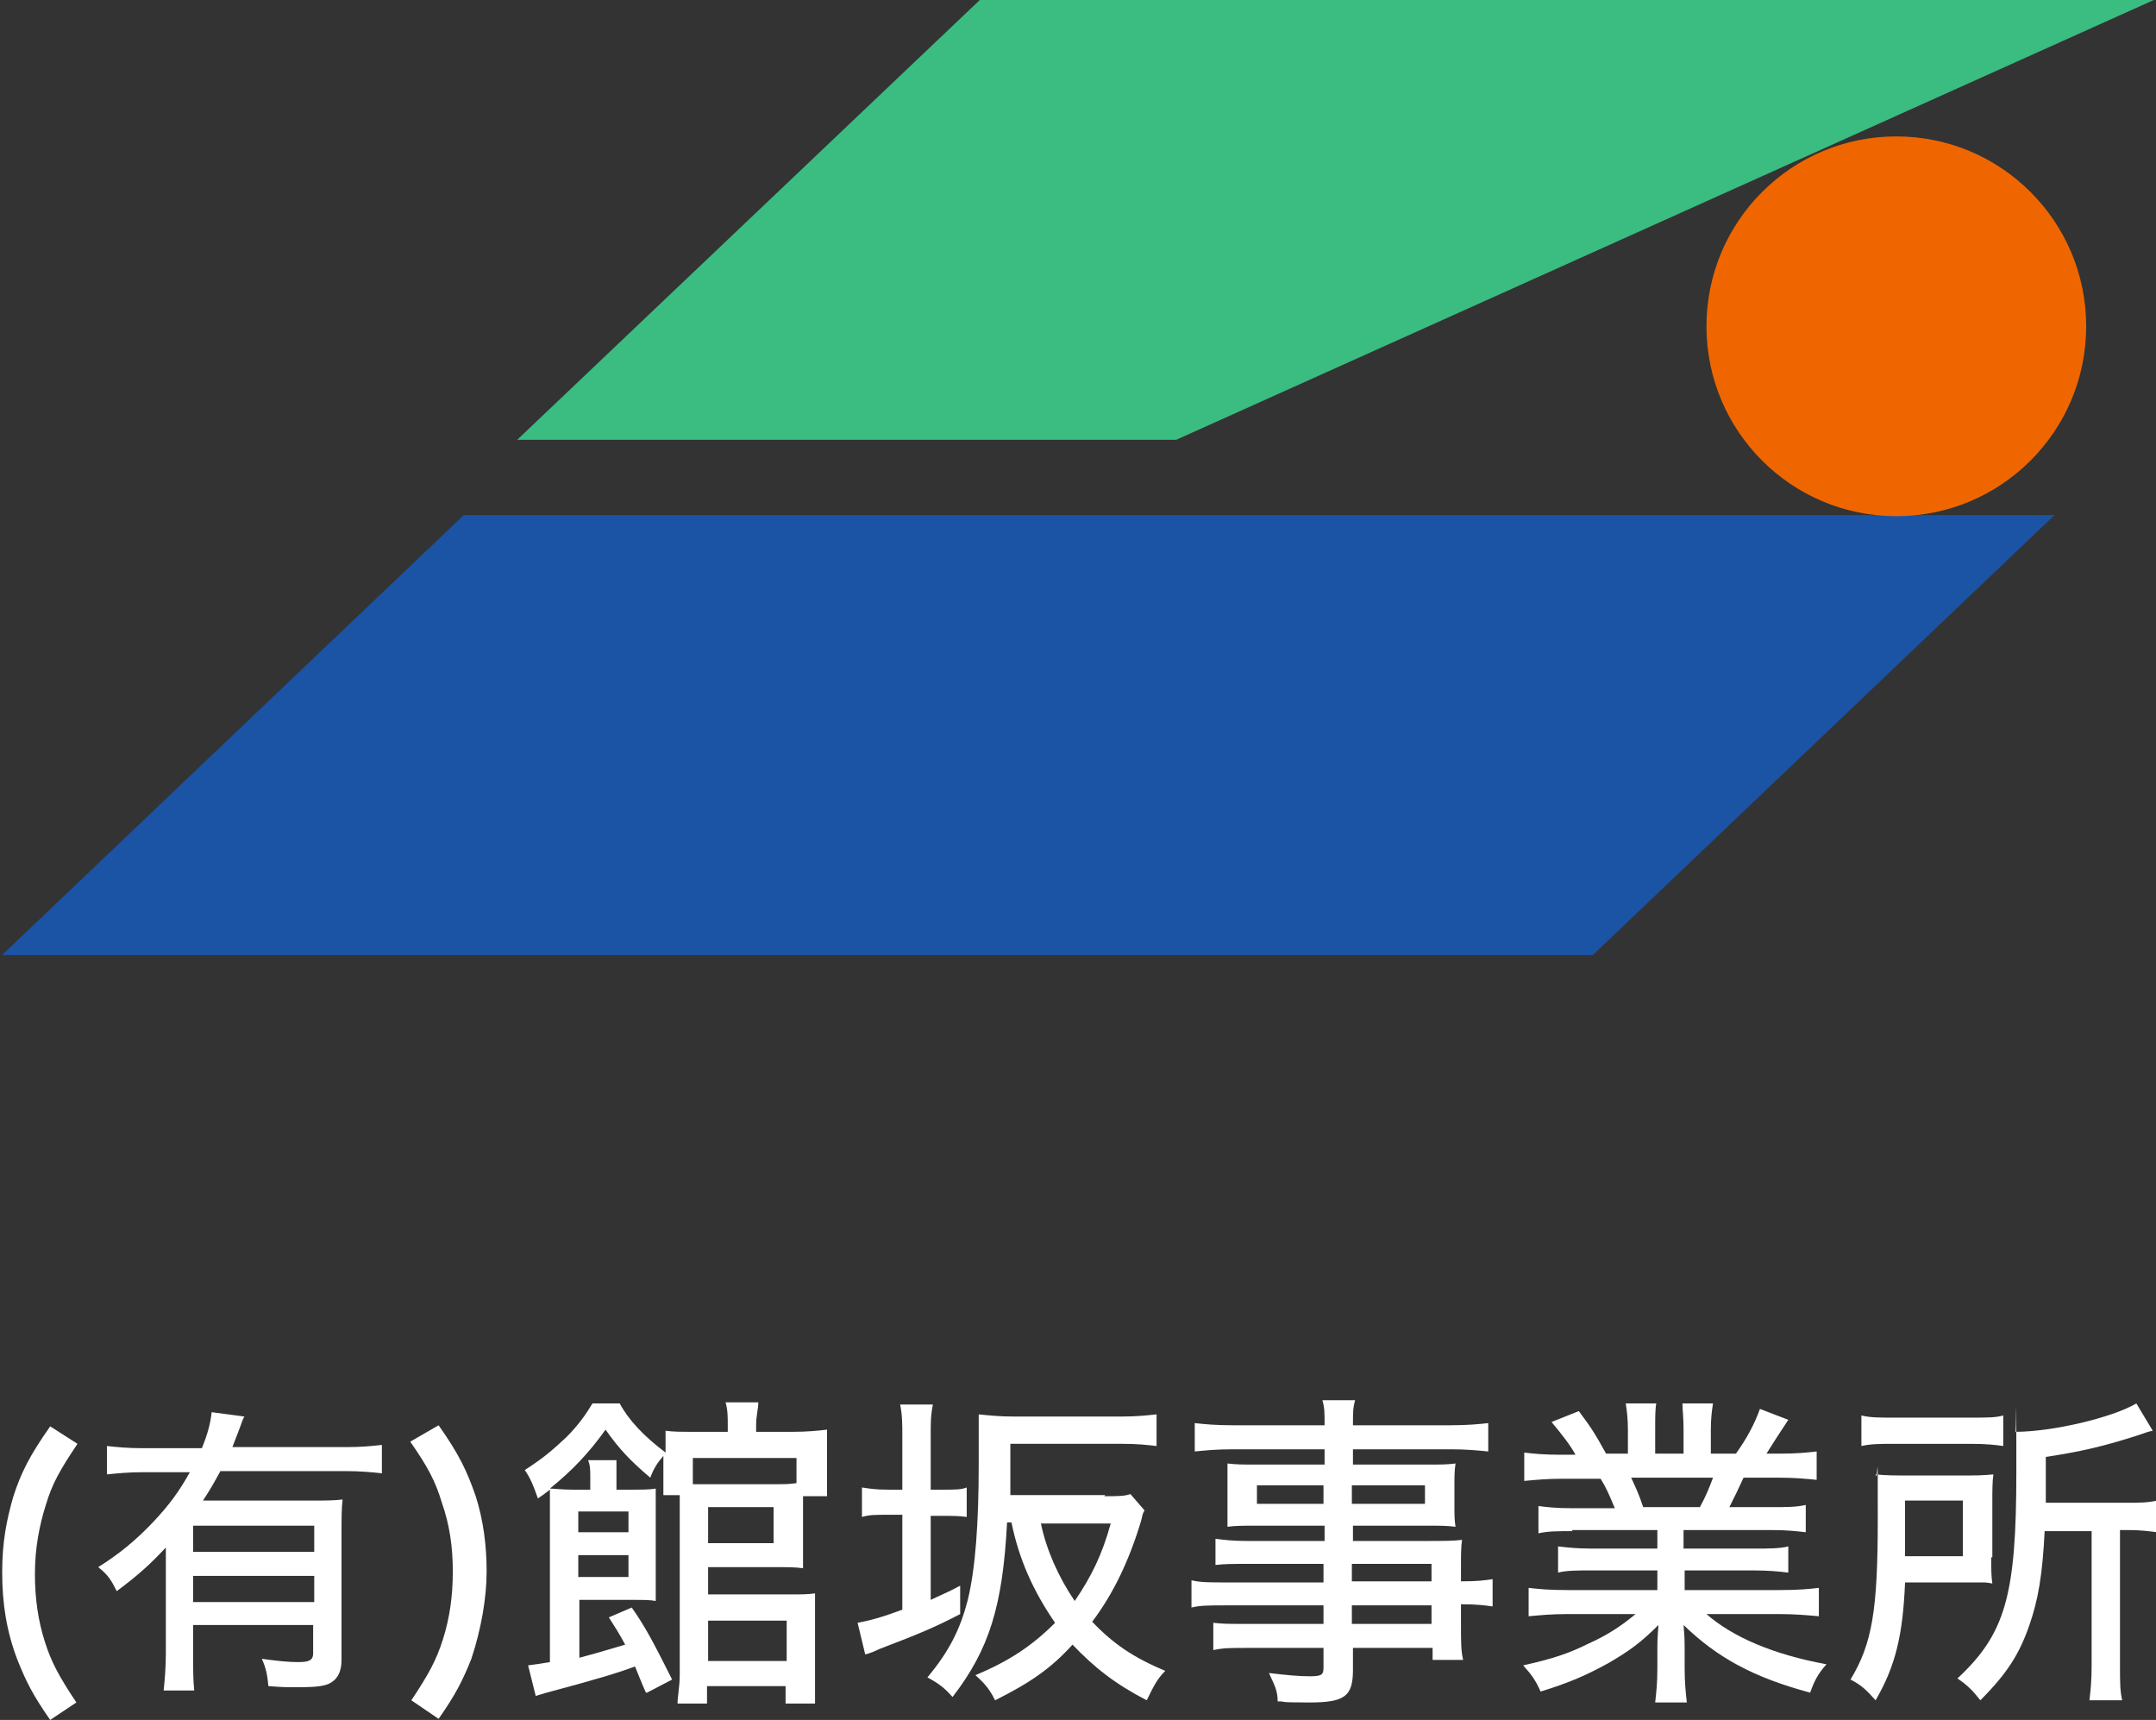 <?xml version="1.0" encoding="UTF-8"?>
<svg id="_レイヤー_2" data-name=" レイヤー 2" xmlns="http://www.w3.org/2000/svg" version="1.1" viewBox="0 0 197.6 157.6">
  <rect x="0" y="0" width="197.6" height="157.6" fill="#333333" stroke="none"/>
  <defs>
    <style>
      .cls-1 {
        fill: #1b53a5;
      }

      .cls-1, .cls-2, .cls-3, .cls-4 {
        stroke-width: 0px;
      }

      .cls-2 {
        fill: #3bbc81;
      }

      .cls-3 {
        fill: #fff;
      }

      .cls-4 {
        fill: #ef6600;
      }
    </style>
  </defs>
  <polygon class="cls-1" points="146 87.5 .2 87.5 42.5 47.2 188.3 47.2 146 87.5"/>
  <polygon class="cls-2" points="107.8 40.3 47.4 40.3 89.8 0 197.4 0 107.8 40.3"/>
  <circle class="cls-4" cx="173.8" cy="29.9" r="17.4"/>
  <g>
    <path class="cls-3" d="M4.6,157.6c-1.6-2.3-2.2-3.5-3-5.5-1-2.6-1.4-5.2-1.4-8s.4-4.8,1-6.9c.7-2.2,1.5-3.8,3.4-6.5l2.5,1.6c-1.6,2.4-2.3,3.6-2.9,5.6-.6,1.9-1,4-1,6.3s.3,4.3.9,6.2c.6,1.9,1.3,3.2,2.9,5.6l-2.4,1.6Z"/>
    <path class="cls-3" d="M15.2,141.8c-1.5,1.6-2.5,2.5-4.5,4-.5-1-.8-1.5-1.7-2.2,1.9-1.2,3.4-2.4,5.1-4.2,1.4-1.5,2.3-2.7,3.3-4.5h-4.3c-1.3,0-2.3.1-3.3.2v-2.6c.9.1,1.9.2,3.3.2h5.4c.5-1.2.8-2.3.9-3.3l3,.4c-.2.3-.2.5-.6,1.5-.2.5-.3.8-.5,1.3h10.5c1.3,0,2.3-.1,3.2-.2v2.6c-.9-.1-2-.2-3.2-.2h-11.6c-.6,1.1-1,1.8-1.6,2.7h9.8c1.4,0,2.2,0,3-.1-.1.8-.1,1.8-.1,3.2v11.5c0,1-.3,1.7-1,2.1-.5.3-1.3.4-2.9.4s-1.4,0-2.8-.1c-.1-1-.2-1.6-.6-2.5,1.5.2,2.4.3,3.3.3s1.4-.1,1.4-.8v-2.6h-11v2.6c0,1.5,0,2.4.1,3.4h-2.8c.1-1,.2-2.1.2-3.4v-9.7ZM28.8,139.8h-11.1v2.4h11.1s0-2.4,0-2.4ZM17.7,144.4v2.4h11.1v-2.4h-11.1Z"/>
    <path class="cls-3" d="M40.2,130.6c1.9,2.7,2.6,4.2,3.4,6.5.7,2.2,1,4.5,1,6.9s-.5,5.3-1.4,8c-.8,2-1.4,3.2-3,5.5l-2.5-1.7c1.6-2.4,2.3-3.7,2.9-5.6.6-1.9.9-3.9.9-6.2s-.3-4.3-1-6.3c-.6-2-1.3-3.3-2.9-5.6l2.6-1.5Z"/>
    <path class="cls-3" d="M59.2,155.1c-.5-1.1-.7-1.7-1-2.4-1.6.6-3.6,1.2-8.1,2.4-.3.1-.7.2-1,.3l-.7-2.8q.8-.1,2-.3v-13.3c0-1.3,0-1.8,0-2.5-.4.3-.5.4-1.1.8-.4-1.1-.6-1.7-1.2-2.6,1.7-1.1,2.4-1.7,3.8-3,1.1-1.1,1.8-2.1,2.4-3.1h2.5c.8,1.5,2.2,3,4.2,4.5v-.2c0-.8,0-1.3,0-1.8.7.1,1.4.1,2.6.1h3.1v-.6c0-.8,0-1.4-.2-2.1h3c0,.6-.2,1.2-.2,2.1v.6h3.4c1.2,0,2.3-.1,3.1-.2,0,.6,0,1.2,0,2.1v2c0,.8,0,1.5,0,2h-2.2v4.3c0,1.1,0,1.7,0,2.3-.7-.1-1.4-.1-2.4-.1h-6.3v2.5h7.4c1.1,0,1.8,0,2.4-.1,0,.7,0,1.4,0,2.5v4.8c0,1.3,0,2,0,2.8h-2.7v-1.6h-7.2v1.6h-2.7c0-.7.2-1.5.2-2.7v-16.4h-1.5c0-.6,0-1.1,0-1.8v-1.8c-.6.7-.9,1.2-1.2,2-1.9-1.6-2.9-2.7-4.1-4.4-1.5,2.1-3,3.7-5.1,5.4.4,0,1.1.1,2.1.1h1.6v-1.1c0-.7,0-1.1-.2-1.6h2.6c0,.5,0,.9,0,1.7v1h1.2c1.2,0,1.8,0,2.4-.1,0,.8,0,1.5,0,2.6v5.2c0,1.1,0,1.9,0,2.5-.5-.1-1.1-.1-2-.1h-5v5.3c1.9-.5,2.8-.8,4.2-1.2-.6-1.1-.8-1.4-1.5-2.5l2.1-.9c1.2,1.7,2,3.2,3.7,6.6l-2.3,1.2ZM57.6,140.4v-1.9h-4.6v1.9h4.6ZM53,144.5h4.6v-2h-4.6v2ZM73.1,133.6h-9.6v2.4h7.5c.9,0,1.3,0,2-.1v-2.3h0ZM64.9,141.4h6v-3.3h-6v3.3ZM64.9,152.2h7.2v-3.7h-7.2v3.7Z"/>
    <path class="cls-3" d="M82.7,131.8c0-1.4,0-2.1-.2-3.1h3c-.2,1-.2,1.6-.2,3v4.8h1.1c1.1,0,1.7,0,2.2-.2v2.7c-.7-.1-1.3-.1-2.2-.1h-1.1v7.7c.8-.4,1.4-.6,2.7-1.3v2.6c-2.1,1.1-3.7,1.8-7.4,3.2-.4.2-.9.4-1.3.5l-.7-2.9c1.1-.2,2.2-.5,4.1-1.2v-8.7h-1.3c-1.2,0-1.7,0-2.4.2v-2.7c.7.1,1.2.2,2.4.2h1.3v-4.7ZM101.2,137.1c1.2,0,1.9,0,2.4-.2l1.3,1.5c-.2.3-.2.5-.3.9-1.1,3.7-2.6,6.8-4.5,9.3,1.9,2,3.8,3.3,6.7,4.5-.8.8-1.1,1.5-1.7,2.7-2.9-1.5-4.8-3-6.8-5.1-2,2.2-3.9,3.5-7.1,5.1-.5-1-.9-1.5-1.8-2.3,3.1-1.3,5.2-2.7,7.3-4.8-2-2.9-3.3-5.8-4-9.2h-.4c-.4,7.6-1.6,11.6-5,16-.7-.8-1.2-1.2-2.3-1.8,2-2.4,3-4.4,3.7-7.1.7-2.9,1-7,1-12.5s0-3.3,0-4.5c1,.1,1.9.2,3.2.2h9.9c1.3,0,2.3-.1,3.2-.2v2.9c-.9-.1-1.7-.2-3.1-.2h-10.3v4.7h8.7ZM95.4,139.6c.5,2.4,1.6,4.9,3.1,7.1,1.5-2.2,2.5-4.2,3.3-7.1h-6.4Z"/>
    <path class="cls-3" d="M121.3,143.3h-7.1c-1.1,0-2,0-2.8.1v-2.4c.8.1,1.5.2,2.9.2h7.1v-1.4h-6.4c-1,0-1.8,0-2.5.1,0-.7,0-1.2,0-2v-1.7c0-.8,0-1.3,0-2.1.8.1,1.4.1,2.6.1h6.3v-1.4h-8.4c-1.5,0-2.5.1-3.5.2v-2.6c.9.1,1.9.2,3.6.2h8.3c0-1.2,0-1.6-.2-2.3h3c-.2.7-.2,1.1-.2,2.3h8.8c1.7,0,2.7-.1,3.6-.2v2.6c-1-.1-2-.2-3.5-.2h-8.9v1.4h6.9c1.1,0,1.8,0,2.5-.1-.1.7-.1,1.2-.1,2.1v1.7c0,.9,0,1.4.1,2-.7-.1-1.5-.1-2.4-.1h-7v1.4h6.7c1.7,0,2.4,0,3.3-.1-.1.7-.1,1.2-.1,2.7v1.1c1.6,0,2.2-.1,2.9-.2v2.5c-.7-.1-1.4-.2-2.9-.2v1.9c0,1.5,0,2.4.2,3.2h-2.8v-1.1h-7.3v2c0,2.4-.7,3-4,3s-1.9-.1-2.9-.1c0-1-.3-1.5-.8-2.6,1.7.2,2.7.3,3.8.3s1.2-.2,1.2-.8v-1.8h-7.1c-1.4,0-2.1,0-3,.2v-2.5c.9.1,1.4.1,2.9.1h7.2v-1.7h-8.8c-1.7,0-2.5,0-3.3.2v-2.5c.8.2,1.6.2,3.3.2h8.8s0-1.7,0-1.7ZM115.2,136.1v1.7h6.1v-1.7h-6.1ZM123.9,137.8h6.7v-1.7h-6.7s0,1.7,0,1.7ZM131.2,144.9v-1.6h-7.3v1.6h7.3ZM123.9,148.8h7.3v-1.7h-7.3s0,1.7,0,1.7Z"/>
    <path class="cls-3" d="M144.1,140.3c-1.4,0-2.2,0-3.1.2v-2.5c.8.1,1.6.2,3.1.2h3.9c-.5-1.2-.8-1.9-1.3-2.7h-3.5c-1.4,0-2.5.1-3.5.2v-2.6c.8.1,1.8.2,3.3.2h1.4c-.5-.9-1.2-1.8-2.2-3l2.5-1c1.2,1.6,1.5,2.1,2.5,3.9h2v-2.2c0-1-.1-1.8-.2-2.4h2.8c-.1.5-.1,1.3-.1,2.3v2.3h2.6v-2.3c0-1-.1-1.7-.1-2.3h2.8c-.1.6-.2,1.4-.2,2.4v2.2h2.3c1-1.4,1.7-2.7,2.2-4.1l2.6,1c-.8,1.2-1.5,2.3-2,3.1h1.2c1.6,0,2.5-.1,3.4-.2v2.6c-1-.1-2-.2-3.5-.2h-3.2c-.5,1.1-.8,1.7-1.3,2.7h3.8c1.5,0,2.3,0,3.2-.2v2.5c-.9-.1-1.7-.2-3.2-.2h-8v1.7h6.4c1.4,0,2.4,0,3.2-.2v2.4c-.8-.1-1.8-.2-3.2-.2h-6.3v1.8h8.7c1.8,0,2.7-.1,3.6-.2v2.6c-1.1-.1-2.2-.2-3.6-.2h-6.7c2.4,2.1,6.1,3.7,11,4.6-.8.9-1.1,1.5-1.5,2.6-5.2-1.4-8.5-3.2-11.6-6.2.1,1.1.1,1.6.1,2.3v1.7c0,1.3.1,2.2.2,3.1h-2.9c.1-.9.2-1.8.2-3.1v-1.7c0-.7,0-1,.1-2.3-1.6,1.6-2.7,2.4-4.6,3.5-2,1.1-3.6,1.8-6.2,2.6-.5-1.1-.8-1.5-1.6-2.4,2.7-.6,4.2-1.1,6-2,1.8-.8,3.1-1.7,4.3-2.7h-6.3c-1.4,0-2.4.1-3.5.2v-2.6c.9.1,1.8.2,3.5.2h8.3v-1.8h-6c-1.4,0-2.3,0-3.1.2v-2.4c.9.1,1.7.2,3.1.2h6v-1.7h-7.8ZM155.8,138.1c.6-1.1.9-1.9,1.2-2.7h-7.5c.5,1.1.7,1.5,1.1,2.7h5.2Z"/>
    <path class="cls-3" d="M182.5,142.7c0,1.2,0,1.7.1,2.4-.5-.1-.7-.1-.8-.1h-7.2c-.2,4.9-.9,7.7-2.7,10.8-.8-.9-1.3-1.4-2.3-1.9,2-3.3,2.5-6.4,2.5-14.7s0-3-.2-4.1c1,.1,1.7.1,3.2.1h4.6c1.4,0,2,0,3-.1-.1.6-.1,1.5-.1,2.5v5.1h-.1ZM170.6,129.7c.8.2,1.6.2,3.1.2h6.8c1.7,0,2.4,0,3.1-.2v2.8c-.7-.1-1.5-.2-3-.2h-7c-1.3,0-2.1,0-3,.2v-2.8h0ZM179.9,142.6v-5.1h-5.3v5.1h5.3ZM187.4,140.2c-.2,4.1-.6,6.4-1.4,8.7-.9,2.6-2,4.4-4.5,6.9-.7-.9-1.2-1.4-2.1-2,4.4-4.1,5.4-7.6,5.4-18.9s0-2.8-.1-3.7c3.4,0,8.9-1.3,11.1-2.6l1.5,2.5c-.5.1-.7.2-1.3.4-3.1,1-5.2,1.5-8.5,2v4.2h7.3c1.3,0,2,0,2.9-.2v2.9c-.8-.1-1.5-.2-2.7-.2h-.7v12.4c0,1.6,0,2.3.2,3.2h-3c.1-.9.2-1.7.2-3.2v-12.3h-4.3Z"/>
  </g>
</svg>